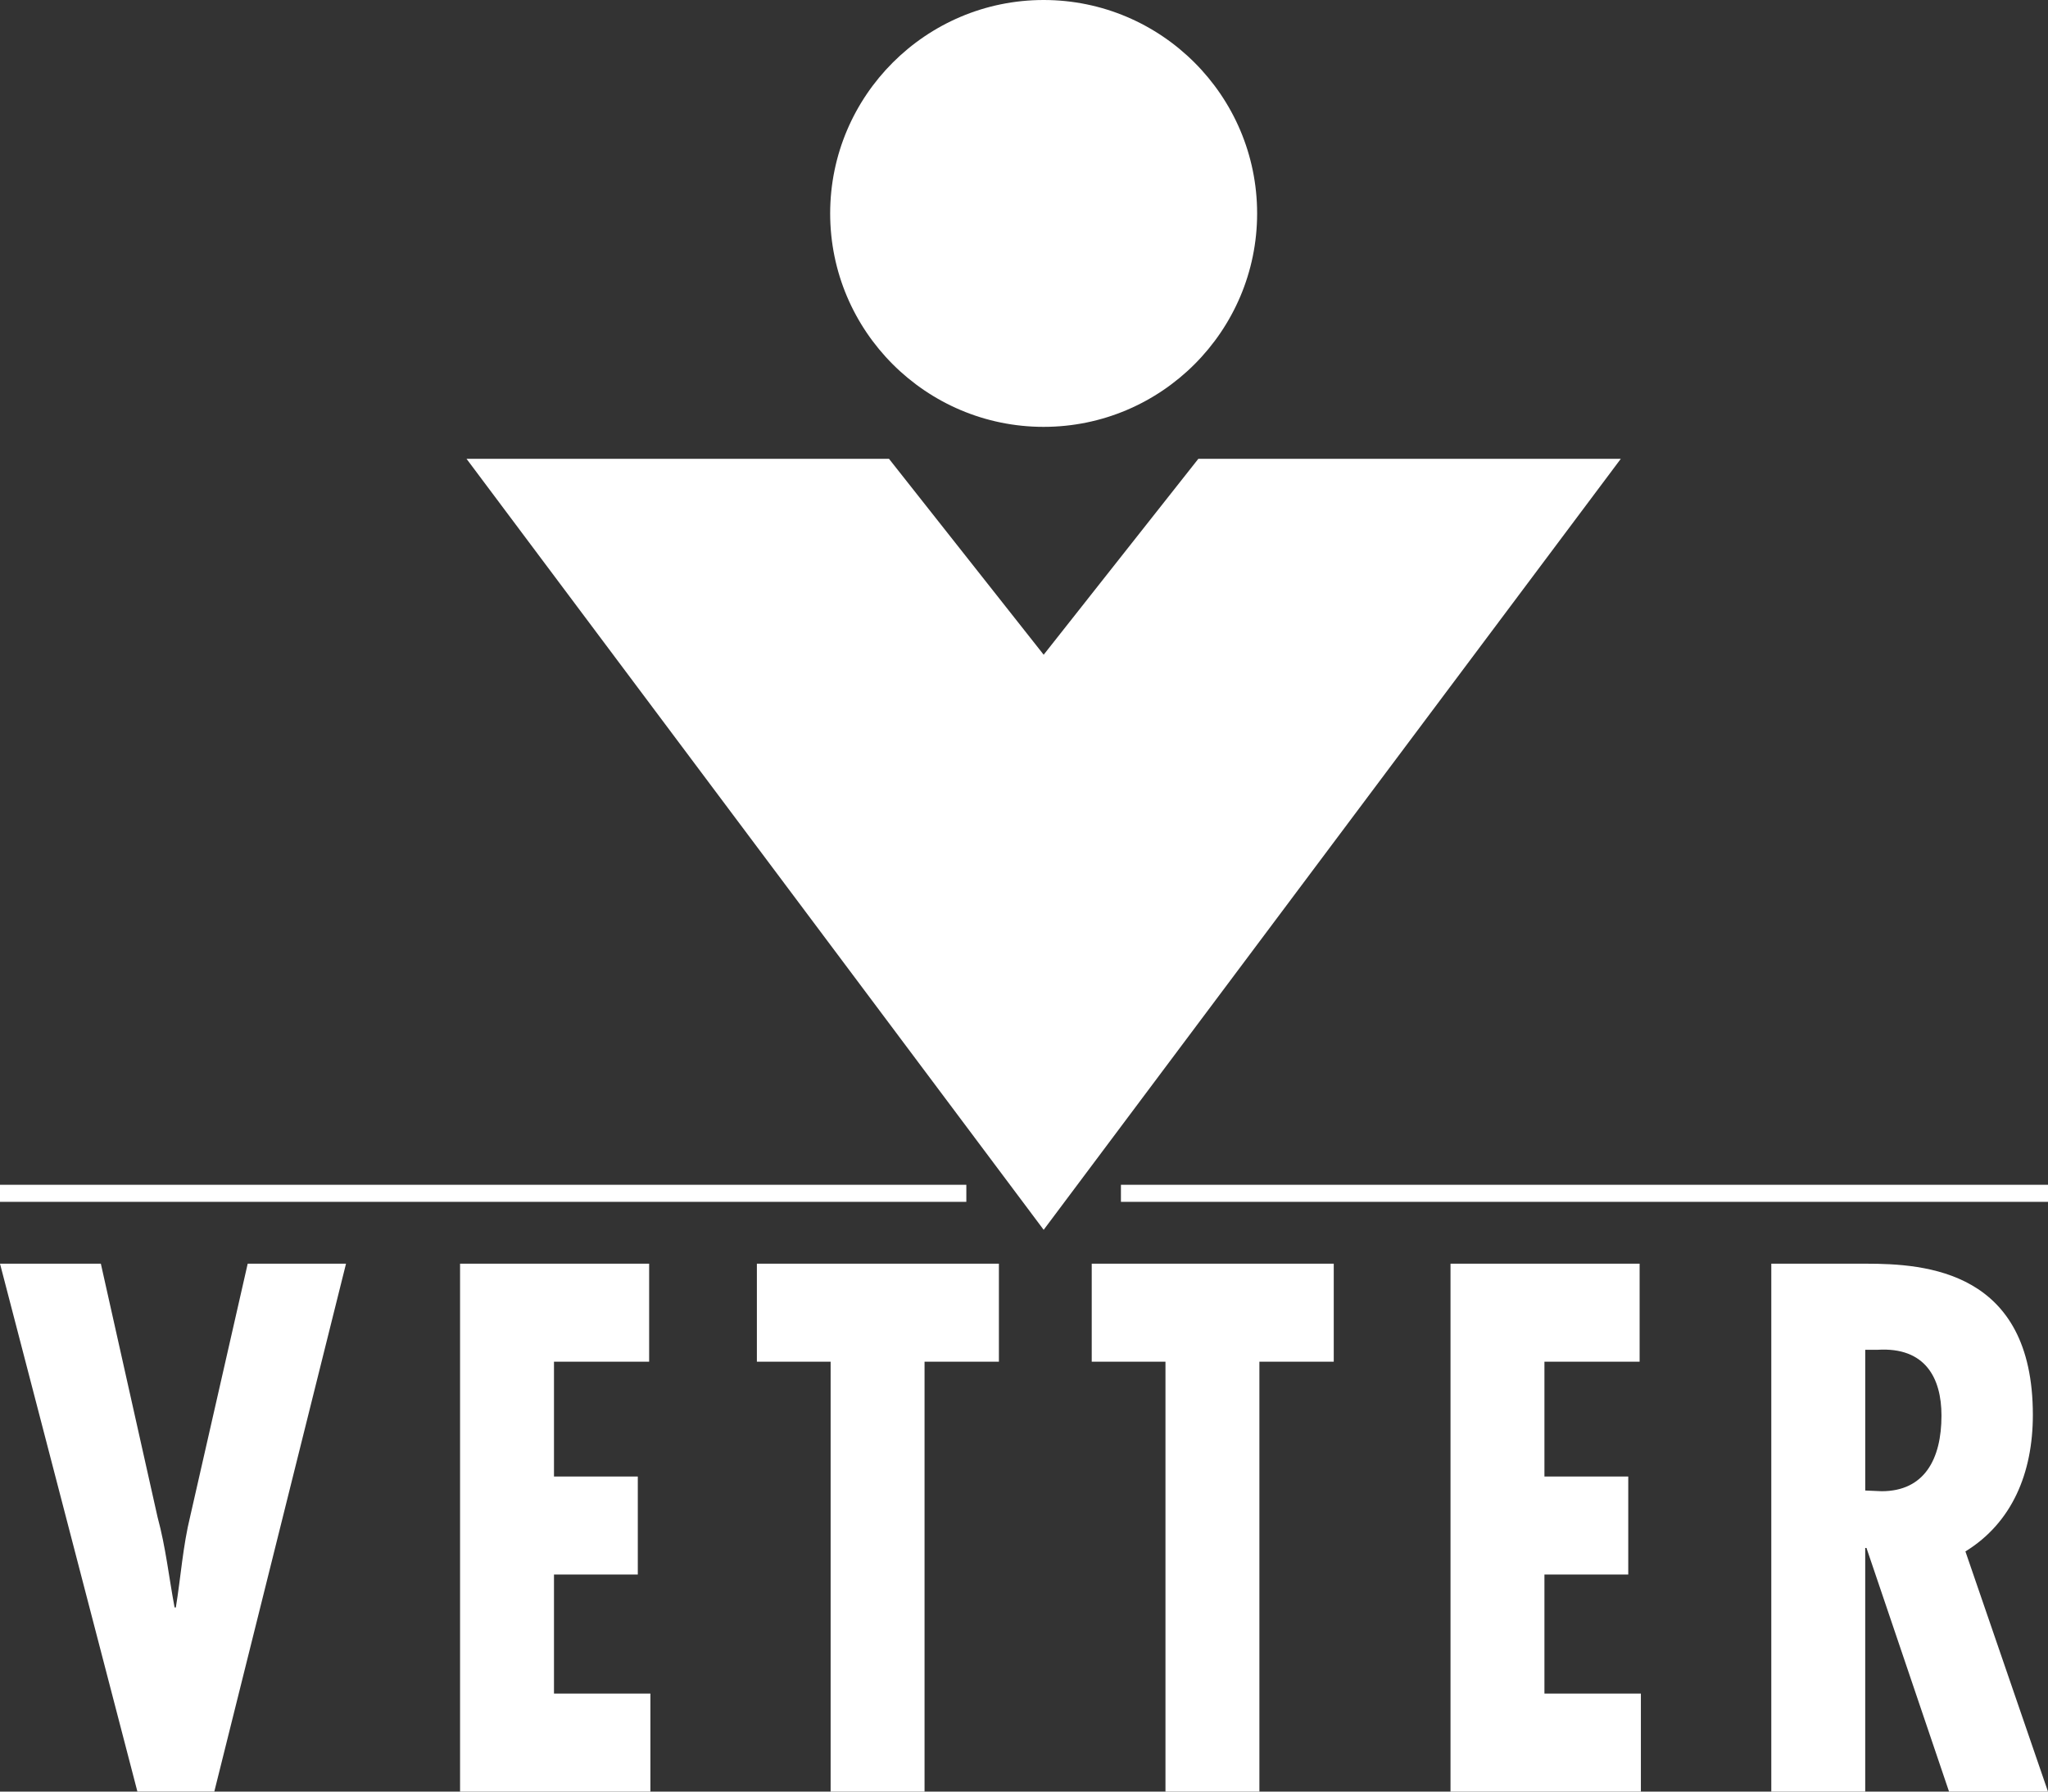 <?xml version="1.0" encoding="UTF-8"?>
<svg id="Ebene_2" data-name="Ebene 2" xmlns="http://www.w3.org/2000/svg" viewBox="0 0 894.01 782.26">
  <rect x="0" y="0" width="894.01" height="782.26" fill="#333333" stroke="none"/>
  <defs>
    <style>
      .cls-1 {
        fill-rule: evenodd;
      }

      .cls-1, .cls-2 {
        fill: #fff;
        stroke-width: 0px;
      }
    </style>
  </defs>
  <g id="Ebene_1-2" data-name="Ebene 1">
    <polygon class="cls-2" points="489.32 524.76 894.01 524.76 894.01 517.31 489.32 517.31 489.32 521.04 489.32 524.76"/>
    <polygon class="cls-2" points="0 524.76 421.83 524.76 421.83 521.04 421.83 517.31 0 517.31 0 524.76"/>
    <path class="cls-2" d="M455.58,186.38c-51.39,0-93.19-41.81-93.19-93.19S404.19,0,455.58,0s93.19,41.81,93.19,93.19-41.81,93.19-93.19,93.19Z"/>
    <path class="cls-2" d="M455.58,536.96L203.66,200.34h184.42l67.51,85.53,67.51-85.53h184.42l-251.92,336.62h0Z"/>
    <path class="cls-2" d="M0,551.75l59.98,230.5h33.57l57.5-230.5h-42.92l-25.04,110.05c-3.3,13.45-4.13,26.6-6.33,40.05h-.55c-2.48-13.14-3.85-26.29-7.43-39.43l-24.76-110.67H0"/>
    <polyline class="cls-2" points="200.83 551.75 200.83 782.26 283.92 782.26 283.92 739.46 241.83 739.46 241.83 687.49 278.42 687.49 278.42 644.69 241.83 644.69 241.83 594.55 283.37 594.55 283.37 551.75 200.83 551.75"/>
    <polyline class="cls-2" points="330.4 551.75 330.4 594.55 362.59 594.55 362.59 782.26 403.59 782.26 403.59 594.55 436.05 594.55 436.05 551.75 330.4 551.75"/>
    <polyline class="cls-2" points="476.57 551.75 476.57 594.55 508.76 594.55 508.76 782.26 549.76 782.26 549.76 594.55 582.22 594.55 582.22 551.75 476.57 551.75"/>
    <polyline class="cls-2" points="633.19 551.75 633.19 782.26 716.29 782.26 716.29 739.46 674.19 739.46 674.19 687.49 710.78 687.49 710.78 644.69 674.19 644.69 674.19 594.55 715.74 594.55 715.74 551.75 633.19 551.75"/>
    <path class="cls-1" d="M814.22,589.35h5.5c20.64-1.22,27.79,12.23,27.79,28.74,0,18.96-7.42,33.02-26.13,33.02l-7.15-.31v-61.45M814.22,782.26v-106.39h.55l36.04,106.39h43.19l-36.04-104.86c20.36-12.53,29.44-34.23,29.44-59.61,0-62.98-46.77-66.03-72.91-66.03h-41.27v230.5h40.99,0Z"/>
  </g>
</svg>